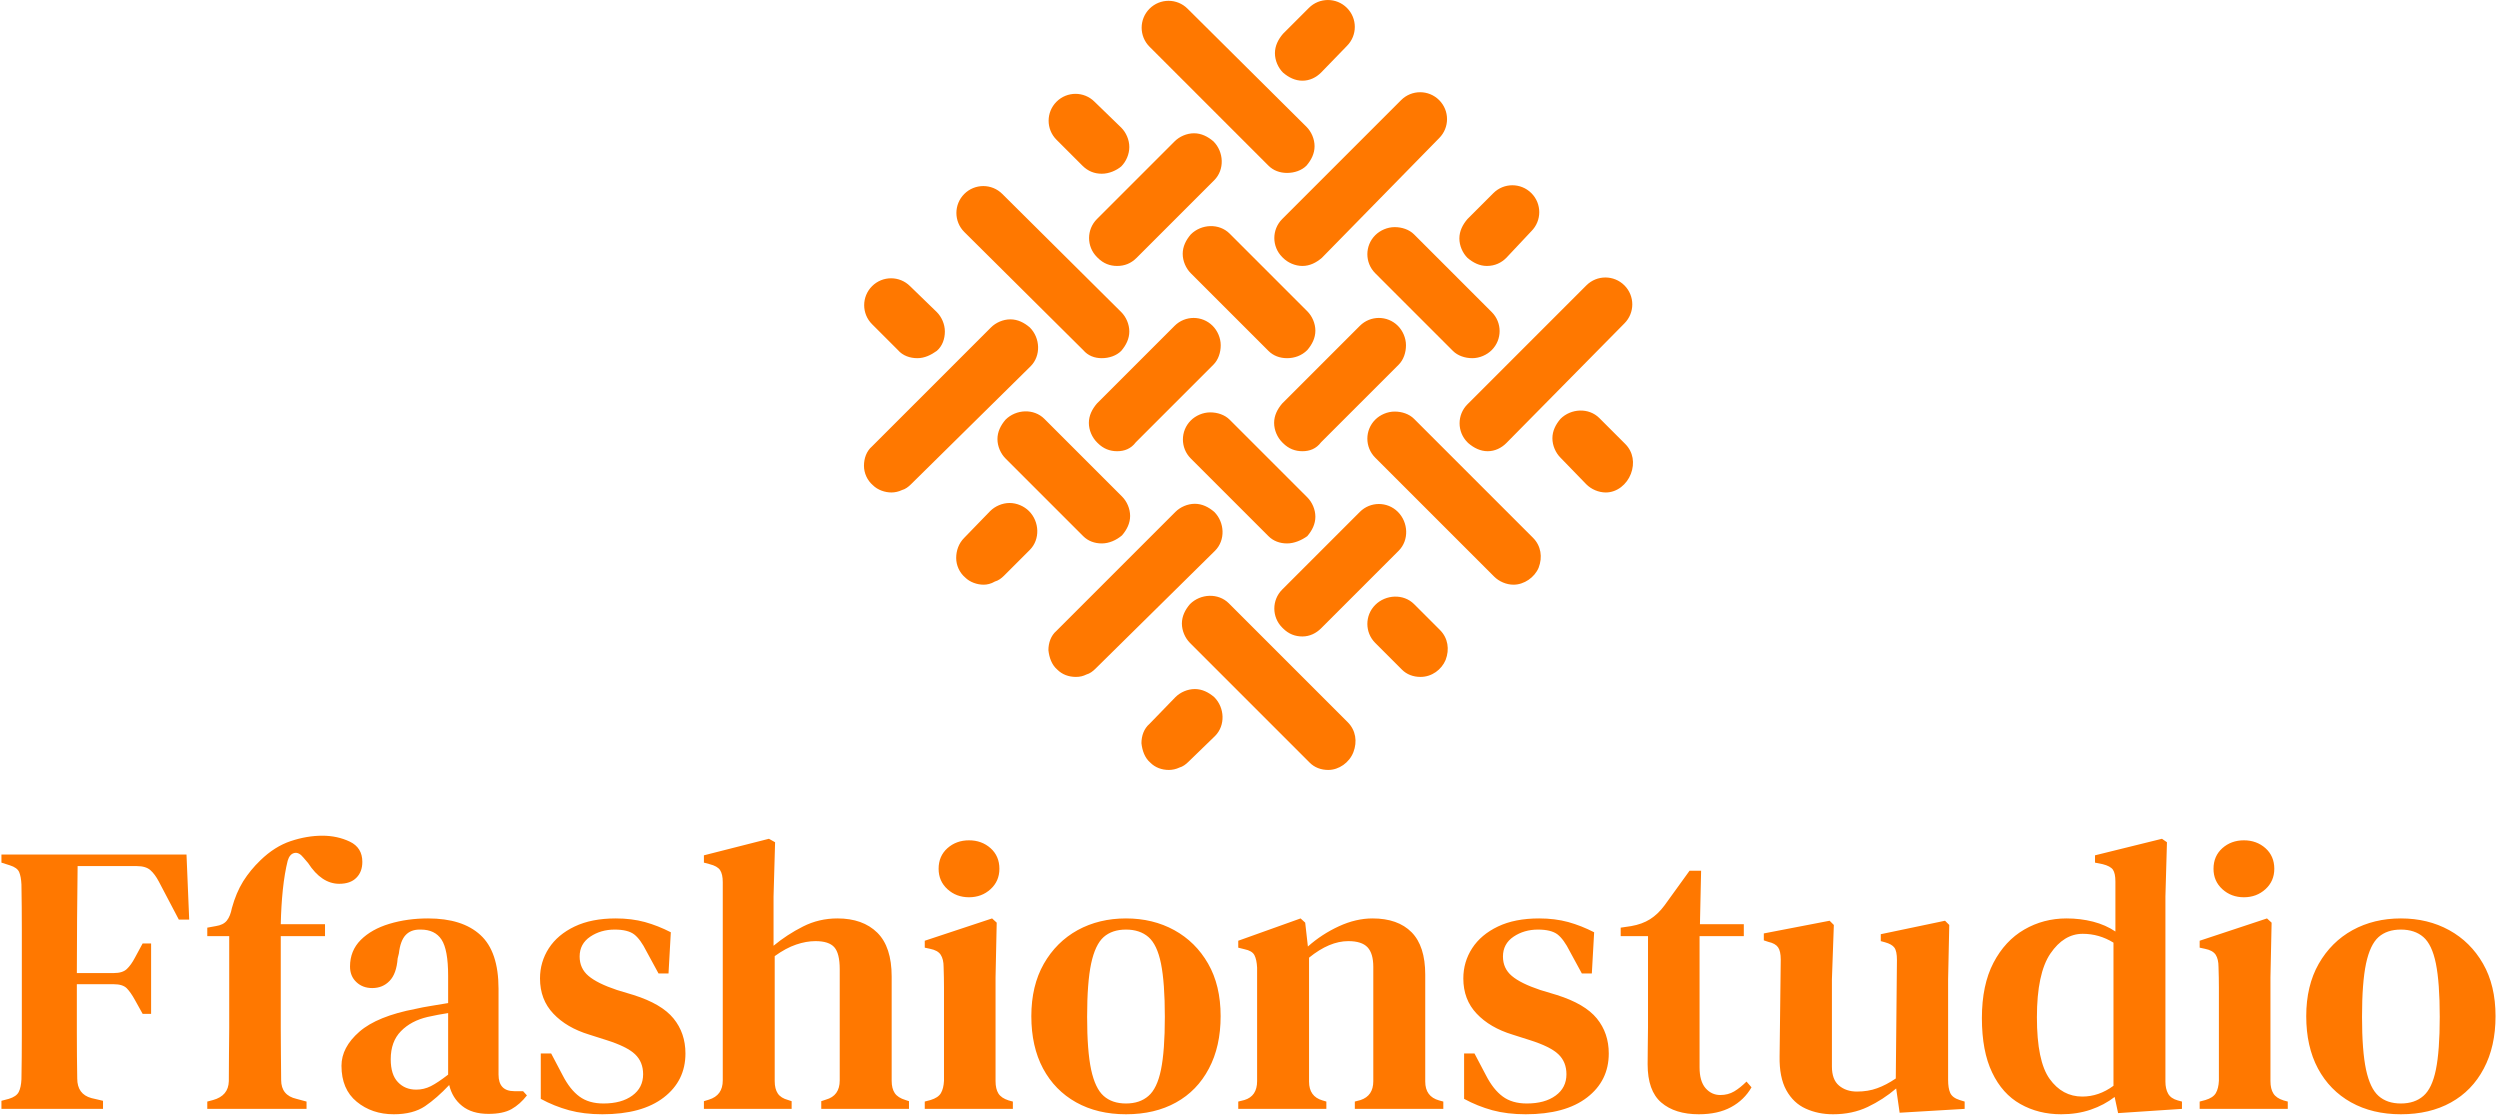 <svg xmlns="http://www.w3.org/2000/svg" xmlns:xlink="http://www.w3.org/1999/xlink" xmlns:svgjs="http://svgjs.dev/svgjs" width="2000" height="893" viewBox="0 0 2000 893"><g transform="matrix(1,0,0,1,-1.212,-0.795)"><svg xmlns="http://www.w3.org/2000/svg" xmlns:xlink="http://www.w3.org/1999/xlink" viewBox="0 0 396 177" data-background-color="#ffffff" preserveAspectRatio="xMidYMid meet" height="893" width="2000"><g id="tight-bounds" transform="matrix(1,0,0,1,0.24,0.158)"><svg viewBox="0 0 395.52 176.685" height="176.685" width="395.52"><g><svg viewBox="0 0 395.52 176.685" height="176.685" width="395.52"><g transform="matrix(1,0,0,1,0,132.514)"><svg viewBox="0 0 395.52 44.17" height="44.17" width="395.52"><g id="textblocktransform"><svg viewBox="0 0 395.52 44.17" height="44.17" width="395.52" id="textblock"><g><svg viewBox="0 0 395.52 44.17" height="44.17" width="395.52"><g transform="matrix(1,0,0,1,0,0)"><svg width="395.52" viewBox="1.15 -35.5 324.12 36.2" height="44.17" data-palette-color="#ff7800"><path d="M14.35 0L1.15 0 1.15-1.05 2.1-1.3Q3.1-1.6 3.4-2.2 3.7-2.8 3.75-3.85L3.75-3.85Q3.8-6.7 3.8-9.63 3.8-12.55 3.8-15.5L3.8-15.5 3.8-17.55Q3.8-20.45 3.8-23.35 3.8-26.25 3.75-29.15L3.75-29.15Q3.7-30.2 3.45-30.78 3.2-31.35 2.25-31.65L2.25-31.65 1.15-32 1.15-33.05 25.2-33.05 25.55-24.6 24.2-24.6 21.6-29.55Q21.1-30.5 20.5-31.03 19.9-31.55 18.75-31.55L18.75-31.55 11.05-31.55Q11-28.2 10.98-24.68 10.95-21.15 10.95-17.65L10.95-17.65 15.75-17.65Q16.9-17.65 17.45-18.18 18-18.7 18.5-19.65L18.5-19.65 19.5-21.5 20.6-21.5 20.6-12.35 19.5-12.35 18.5-14.15Q17.95-15.15 17.43-15.68 16.9-16.2 15.75-16.2L15.75-16.2 10.95-16.2Q10.95-12.9 10.95-9.88 10.95-6.85 11-3.95L11-3.95Q11-1.9 12.85-1.4L12.85-1.4 14.35-1.05 14.35 0ZM40.8 0L27.9 0 27.9-0.95 28.65-1.15Q30.65-1.7 30.7-3.6L30.7-3.6Q30.7-5.35 30.72-7.08 30.75-8.8 30.75-10.5L30.75-10.5 30.75-22.45 27.9-22.45 27.9-23.55 29-23.75Q30-23.9 30.45-24.48 30.9-25.05 31.1-26.1L31.1-26.1Q31.65-28.1 32.57-29.58 33.5-31.05 34.8-32.3L34.8-32.3Q36.65-34.1 38.75-34.8 40.85-35.5 42.85-35.5L42.85-35.5Q44.8-35.5 46.42-34.73 48.05-33.95 48.05-32.1L48.05-32.1Q48.05-30.8 47.27-30.03 46.5-29.25 45.05-29.25L45.05-29.25Q42.75-29.25 41-31.95L41-31.95 40.4-32.65Q39.8-33.4 39.2-33.25 38.6-33.1 38.35-32.25L38.35-32.25Q37.95-30.65 37.72-28.5 37.5-26.35 37.45-24L37.45-24 43.2-24 43.2-22.45 37.45-22.45 37.45-10.5Q37.45-8.8 37.47-7.13 37.5-5.45 37.5-3.75L37.5-3.75Q37.5-1.75 39.5-1.3L39.5-1.3 40.8-0.95 40.8 0ZM52.14 0.7L52.14 0.7Q49.3 0.7 47.32-0.93 45.34-2.55 45.34-5.6L45.34-5.6Q45.34-8 47.67-10.03 49.99-12.05 54.99-13L54.99-13Q55.84-13.2 56.97-13.38 58.09-13.55 59.2-13.75L59.2-13.75 59.2-17.3Q59.2-20.7 58.34-22 57.49-23.3 55.64-23.3L55.64-23.3 55.49-23.3Q54.34-23.3 53.67-22.58 52.99-21.85 52.8-20.2L52.8-20.2 52.64-19.55Q52.49-17.55 51.59-16.63 50.7-15.7 49.34-15.7L49.34-15.7Q48.09-15.7 47.27-16.48 46.45-17.25 46.45-18.5L46.45-18.5Q46.45-20.55 47.84-21.95 49.24-23.35 51.57-24.05 53.89-24.75 56.59-24.75L56.59-24.75Q61.05-24.75 63.39-22.6 65.75-20.45 65.75-15.6L65.75-15.6 65.75-4.45Q65.75-2.3 67.8-2.3L67.8-2.3 68.94-2.3 69.44-1.75Q68.55-0.6 67.44 0.03 66.34 0.65 64.44 0.65L64.44 0.65Q62.3 0.65 61.02-0.38 59.74-1.4 59.34-3.1L59.34-3.1Q57.74-1.4 56.2-0.35 54.64 0.7 52.14 0.7ZM55.05-2.5L55.05-2.5Q56.05-2.5 56.95-2.95 57.84-3.4 59.2-4.45L59.2-4.45 59.2-12.45Q57.89-12.25 56.55-11.95L56.55-11.95Q54.39-11.45 53.07-10.1 51.74-8.75 51.74-6.45L51.74-6.45Q51.74-4.45 52.67-3.48 53.59-2.5 55.05-2.5ZM79.24 0.7L79.24 0.7Q76.84 0.7 74.92 0.18 72.99-0.35 71.24-1.3L71.24-1.3 71.24-7.2 72.59-7.2 74.09-4.35Q75.04-2.5 76.27-1.6 77.49-0.7 79.39-0.7L79.39-0.7Q81.74-0.7 83.14-1.73 84.54-2.75 84.54-4.5L84.54-4.5Q84.54-6.1 83.49-7.1 82.44-8.1 79.74-8.95L79.74-8.95 77.54-9.65Q74.59-10.55 72.87-12.38 71.14-14.2 71.14-16.95L71.14-16.95Q71.14-19.1 72.29-20.88 73.44-22.65 75.64-23.7 77.84-24.75 80.99-24.75L80.99-24.75Q83.04-24.75 84.77-24.28 86.49-23.8 88.14-22.95L88.14-22.95 87.84-17.6 86.54-17.6 84.99-20.45Q84.19-22.05 83.37-22.68 82.54-23.3 80.84-23.3L80.84-23.3Q79.04-23.3 77.67-22.38 76.29-21.45 76.29-19.8L76.29-19.8Q76.29-18.25 77.44-17.28 78.59-16.3 81.14-15.45L81.14-15.45 83.29-14.8Q86.94-13.65 88.49-11.75 90.04-9.85 90.04-7.2L90.04-7.2Q90.04-3.65 87.22-1.48 84.39 0.7 79.24 0.7ZM103.84 0L92.44 0 92.44-1 93.09-1.2Q94.89-1.75 94.89-3.7L94.89-3.7 94.89-29.45Q94.89-30.5 94.54-31.03 94.19-31.55 93.19-31.8L93.19-31.8 92.44-32 92.44-32.95 100.89-35.1 101.69-34.65 101.49-27.6 101.49-21.2Q103.24-22.65 105.32-23.7 107.39-24.75 109.79-24.75L109.79-24.75Q113.09-24.75 114.97-22.9 116.84-21.05 116.84-17.2L116.84-17.2 116.84-3.65Q116.84-2.65 117.24-2.05 117.64-1.45 118.64-1.15L118.64-1.15 119.09-1 119.09 0 107.69 0 107.69-1 108.29-1.2Q110.09-1.7 110.09-3.7L110.09-3.7 110.09-18.15Q110.09-20.2 109.39-21 108.69-21.8 106.94-21.8L106.94-21.8Q105.74-21.8 104.42-21.35 103.09-20.9 101.64-19.85L101.64-19.85 101.64-3.6Q101.64-2.6 102.04-2 102.44-1.4 103.39-1.15L103.39-1.15 103.84-1 103.84 0ZM126.89-27.5L126.89-27.5Q125.24-27.5 124.09-28.55 122.94-29.6 122.94-31.2L122.94-31.2Q122.94-32.85 124.09-33.88 125.24-34.9 126.89-34.9L126.89-34.9Q128.54-34.9 129.69-33.88 130.84-32.85 130.84-31.2L130.84-31.2Q130.84-29.6 129.69-28.55 128.54-27.5 126.89-27.5ZM132.59 0L121.14 0 121.14-0.95 121.89-1.15Q122.89-1.45 123.24-2.05 123.59-2.65 123.64-3.65L123.64-3.65 123.64-12.85Q123.64-14.4 123.64-15.73 123.64-17.05 123.59-18.45L123.59-18.45Q123.59-19.45 123.21-20.03 122.84-20.6 121.84-20.8L121.84-20.8 121.14-20.95 121.14-21.85 129.89-24.75 130.49-24.2 130.34-17.1 130.34-3.6Q130.34-2.6 130.71-2 131.09-1.4 132.04-1.1L132.04-1.1 132.59-0.95 132.59 0ZM147.29 0.7L147.29 0.7Q143.59 0.7 140.81-0.85 138.04-2.4 136.51-5.25 134.99-8.1 134.99-12.05L134.99-12.05Q134.99-16 136.61-18.85 138.24-21.7 141.01-23.23 143.79-24.75 147.29-24.75L147.29-24.75Q150.79-24.75 153.56-23.23 156.34-21.7 157.96-18.88 159.59-16.05 159.59-12.05L159.59-12.05Q159.59-8.1 158.06-5.23 156.54-2.35 153.79-0.83 151.04 0.7 147.29 0.7ZM147.29-0.7L147.29-0.7Q149.09-0.7 150.21-1.68 151.34-2.65 151.84-5.1 152.34-7.55 152.34-11.95L152.34-11.95Q152.34-16.4 151.84-18.88 151.34-21.35 150.21-22.33 149.09-23.3 147.29-23.3L147.29-23.3Q145.49-23.3 144.39-22.33 143.29-21.35 142.76-18.88 142.24-16.4 142.24-11.95L142.24-11.95Q142.24-7.55 142.76-5.1 143.29-2.65 144.39-1.68 145.49-0.7 147.29-0.7ZM173.33 0L161.88 0 161.88-0.95 162.68-1.15Q164.33-1.65 164.33-3.6L164.33-3.6 164.33-18.35Q164.28-19.4 163.98-19.98 163.68-20.55 162.68-20.75L162.68-20.75 161.88-20.95 161.88-21.85 169.98-24.75 170.58-24.2 170.93-21.1Q172.73-22.7 174.96-23.73 177.18-24.75 179.33-24.75L179.33-24.75Q182.63-24.75 184.41-22.95 186.18-21.15 186.18-17.45L186.18-17.45 186.18-3.55Q186.18-1.6 187.98-1.1L187.98-1.1 188.53-0.95 188.53 0 177.03 0 177.03-0.95 177.78-1.15Q179.43-1.7 179.43-3.6L179.43-3.6 179.43-18.45Q179.43-20.2 178.68-21 177.93-21.8 176.18-21.8L176.18-21.8Q173.73-21.8 171.08-19.65L171.08-19.65 171.08-3.55Q171.08-1.6 172.83-1.1L172.83-1.1 173.33-0.95 173.33 0ZM199.23 0.7L199.23 0.7Q196.83 0.7 194.91 0.18 192.98-0.35 191.23-1.3L191.23-1.3 191.23-7.2 192.58-7.2 194.08-4.35Q195.03-2.5 196.26-1.6 197.48-0.7 199.38-0.7L199.38-0.7Q201.73-0.7 203.13-1.73 204.53-2.75 204.53-4.5L204.53-4.5Q204.53-6.1 203.48-7.1 202.43-8.1 199.73-8.95L199.73-8.95 197.53-9.65Q194.58-10.55 192.86-12.38 191.13-14.2 191.13-16.95L191.13-16.95Q191.13-19.1 192.28-20.88 193.43-22.65 195.63-23.7 197.83-24.75 200.98-24.75L200.98-24.75Q203.03-24.75 204.76-24.28 206.48-23.8 208.13-22.95L208.13-22.95 207.83-17.6 206.53-17.6 204.98-20.45Q204.18-22.05 203.36-22.68 202.53-23.3 200.83-23.3L200.83-23.3Q199.03-23.3 197.66-22.38 196.28-21.45 196.28-19.8L196.28-19.8Q196.28-18.25 197.43-17.28 198.58-16.3 201.13-15.45L201.13-15.45 203.28-14.8Q206.93-13.65 208.48-11.75 210.03-9.85 210.03-7.2L210.03-7.2Q210.03-3.65 207.21-1.48 204.38 0.7 199.23 0.7ZM221.73 0.7L221.73 0.7Q218.63 0.7 216.85-0.83 215.08-2.35 215.08-5.8L215.08-5.8Q215.08-7 215.1-8.08 215.13-9.15 215.13-10.6L215.13-10.6 215.13-22.45 211.58-22.45 211.58-23.55 212.93-23.75Q214.38-24 215.4-24.65 216.43-25.3 217.28-26.45L217.28-26.45 220.53-30.95 222.03-30.95 221.88-24 227.58-24 227.58-22.45 221.83-22.45 221.83-5.4Q221.83-3.6 222.6-2.7 223.38-1.8 224.53-1.8L224.53-1.8Q225.53-1.8 226.33-2.27 227.13-2.75 227.93-3.55L227.93-3.55 228.58-2.8Q227.63-1.15 225.93-0.23 224.23 0.7 221.73 0.7ZM239.18 0.7L239.18 0.7Q237.23 0.7 235.63-0.03 234.03-0.75 233.1-2.43 232.18-4.1 232.23-6.85L232.23-6.85 232.38-19.4Q232.38-20.5 232.03-21 231.68-21.5 230.78-21.7L230.78-21.7 230.18-21.9 230.18-22.8 238.73-24.45 239.28-23.9 239.03-16.85 239.03-5.5Q239.03-3.8 239.95-3.03 240.88-2.25 242.28-2.25L242.28-2.25Q243.73-2.25 244.9-2.68 246.08-3.1 247.33-3.95L247.33-3.95 247.48-19.35Q247.48-20.5 247.15-20.95 246.83-21.4 245.93-21.65L245.93-21.65 245.38-21.8 245.38-22.7 253.73-24.45 254.28-23.9 254.13-16.85 254.13-3.75Q254.13-2.7 254.4-2.08 254.68-1.45 255.63-1.15L255.63-1.15 256.28-0.95 256.28 0 247.83 0.5 247.38-2.65Q245.68-1.2 243.68-0.25 241.68 0.7 239.18 0.7ZM268.82 0.7L268.82 0.7Q265.87 0.7 263.52-0.63 261.17-1.95 259.85-4.73 258.52-7.5 258.52-11.8L258.52-11.8Q258.52-16.1 260.02-18.98 261.52-21.85 264.02-23.3 266.52-24.75 269.52-24.75L269.52-24.75Q271.32-24.75 272.97-24.33 274.62-23.9 275.87-23.05L275.87-23.05 275.87-29.55Q275.87-30.6 275.55-31.08 275.22-31.55 274.22-31.8L274.22-31.8 273.22-32 273.22-32.95 281.92-35.1 282.57-34.65 282.37-27.6 282.37-3.55Q282.37-2.6 282.72-1.98 283.07-1.35 283.97-1.1L283.97-1.1 284.52-0.95 284.52 0 276.22 0.55 275.77-1.55Q274.42-0.5 272.67 0.1 270.92 0.7 268.82 0.7ZM271.57-1.6L271.57-1.6Q273.72-1.6 275.62-3L275.62-3 275.62-21.6Q273.77-22.75 271.62-22.75L271.62-22.75Q269.17-22.75 267.42-20.18 265.67-17.6 265.67-11.9L265.67-11.9Q265.67-6.2 267.32-3.9 268.97-1.6 271.57-1.6ZM292.57-27.5L292.57-27.5Q290.92-27.5 289.77-28.55 288.62-29.6 288.62-31.2L288.62-31.2Q288.62-32.85 289.77-33.88 290.92-34.9 292.57-34.9L292.57-34.9Q294.22-34.9 295.37-33.88 296.52-32.85 296.52-31.2L296.52-31.2Q296.52-29.6 295.37-28.55 294.22-27.5 292.57-27.5ZM298.27 0L286.82 0 286.82-0.95 287.57-1.15Q288.57-1.45 288.92-2.05 289.27-2.65 289.32-3.65L289.32-3.65 289.32-12.85Q289.32-14.4 289.32-15.73 289.32-17.05 289.27-18.45L289.27-18.45Q289.27-19.45 288.9-20.03 288.52-20.6 287.52-20.8L287.52-20.8 286.82-20.95 286.82-21.85 295.57-24.75 296.17-24.2 296.02-17.1 296.02-3.6Q296.02-2.6 296.4-2 296.77-1.4 297.72-1.1L297.72-1.1 298.27-0.95 298.27 0ZM312.97 0.7L312.97 0.7Q309.27 0.7 306.49-0.85 303.72-2.4 302.19-5.25 300.67-8.1 300.67-12.05L300.67-12.05Q300.67-16 302.29-18.85 303.92-21.7 306.69-23.23 309.47-24.75 312.97-24.75L312.97-24.75Q316.47-24.75 319.24-23.23 322.02-21.7 323.64-18.88 325.27-16.05 325.27-12.05L325.27-12.05Q325.27-8.1 323.74-5.23 322.22-2.35 319.47-0.83 316.72 0.7 312.97 0.7ZM312.97-0.7L312.97-0.7Q314.77-0.7 315.89-1.68 317.02-2.65 317.52-5.1 318.02-7.55 318.02-11.95L318.02-11.95Q318.02-16.4 317.52-18.88 317.02-21.35 315.89-22.33 314.77-23.3 312.97-23.3L312.97-23.3Q311.17-23.3 310.07-22.33 308.97-21.35 308.44-18.88 307.92-16.4 307.92-11.95L307.92-11.95Q307.92-7.55 308.44-5.1 308.97-2.65 310.07-1.68 311.17-0.7 312.97-0.7Z" opacity="1" transform="matrix(1,0,0,1,0,0)" fill="#ff7800" class="wordmark-text-0" data-fill-palette-color="primary" id="text-0"></path></svg></g></svg></g></svg></g></svg></g><g transform="matrix(1,0,0,1,136.788,0)"><svg viewBox="0 0 121.944 122.087" height="122.087" width="121.944"><g><svg xmlns="http://www.w3.org/2000/svg" xmlns:xlink="http://www.w3.org/1999/xlink" x="0" y="0" viewBox="2.9 3.125 95.063 95.175" style="enable-background:new 0 0 100 100;" xml:space="preserve" height="122.087" width="121.944" class="icon-icon-0" data-fill-palette-color="accent" id="icon-0"><path d="M60.3 98.3c-0.9 0-1.7-0.3-2.3-0.9L43.2 82.6c-0.6-0.6-1-1.5-1-2.4 0-0.9 0.4-1.7 1-2.4 1.3-1.3 3.5-1.4 4.8-0.1l14.7 14.7c1 1 1.2 2.4 0.7 3.7C62.9 97.4 61.6 98.3 60.3 98.3zM40.6 98.3c-0.9 0-1.7-0.3-2.3-0.9-0.7-0.6-1-1.5-1.1-2.4 0-0.9 0.3-1.8 1-2.4l3.2-3.3c0.6-0.6 1.5-1 2.4-1 0 0 0 0 0 0 0.9 0 1.7 0.4 2.4 1 1.3 1.3 1.4 3.5 0.1 4.8L43 97.3c-0.3 0.3-0.7 0.6-1.1 0.7C41.5 98.2 41 98.3 40.6 98.3zM71.7 86.8c-0.9 0-1.7-0.3-2.3-0.9l-3.3-3.3c-1.3-1.3-1.3-3.4 0-4.7 1.3-1.3 3.5-1.4 4.8-0.1l3.2 3.2c1 1 1.2 2.4 0.7 3.7C74.3 85.9 73.1 86.8 71.7 86.8zM29.1 86.8c-0.9 0-1.7-0.3-2.3-0.9-0.7-0.6-1-1.5-1.1-2.4 0-0.9 0.3-1.8 1-2.4l14.7-14.7c0.6-0.6 1.5-1 2.4-1 0 0 0 0 0 0 0.9 0 1.7 0.4 2.4 1 1.3 1.3 1.4 3.5 0.1 4.8L31.5 85.8c-0.3 0.3-0.7 0.6-1.1 0.7C30 86.7 29.6 86.8 29.1 86.8zM57.1 81.8c-0.9 0-1.7-0.3-2.4-1l-0.1-0.1c-1.3-1.3-1.3-3.4 0-4.7l9.6-9.6c1.3-1.3 3.4-1.3 4.7 0 1.3 1.3 1.4 3.5 0.1 4.8l-9.6 9.6C58.8 81.4 58 81.8 57.1 81.8zM83.2 75.4c-0.9 0-1.8-0.4-2.4-1L66.1 59.7c-1.3-1.3-1.3-3.4 0-4.7 0.6-0.6 1.5-1 2.4-1 0.9 0 1.8 0.3 2.4 0.9l14.7 14.7c1 1 1.2 2.4 0.7 3.7C85.8 74.5 84.5 75.4 83.2 75.4zM17.7 75.4c-0.8 0-1.7-0.3-2.3-0.9-0.7-0.6-1.1-1.5-1.1-2.4 0-0.9 0.3-1.8 1-2.5l3.2-3.3c0.6-0.6 1.5-1 2.4-1 0.9 0 1.8 0.4 2.4 1 1.3 1.3 1.4 3.5 0.1 4.8l-3.2 3.2c-0.3 0.3-0.7 0.6-1.1 0.7C18.6 75.3 18.1 75.4 17.7 75.4zM55.2 70.3c-0.9 0-1.7-0.3-2.3-0.9l-9.6-9.6c-1.3-1.3-1.3-3.4 0-4.7 0.6-0.6 1.5-1 2.4-1 0 0 0 0 0 0 0.9 0 1.8 0.3 2.4 0.9l9.6 9.6c0.6 0.6 1 1.5 1 2.4 0 0.9-0.4 1.7-1 2.4C57 69.9 56.1 70.3 55.2 70.3zM32.3 70.3c-0.9 0-1.7-0.3-2.3-0.9l-9.6-9.6c-0.6-0.6-1-1.5-1-2.4 0-0.9 0.4-1.7 1-2.4 1.3-1.3 3.5-1.4 4.8-0.1l9.6 9.6c0.6 0.6 1 1.5 1 2.4 0 0.9-0.4 1.7-1 2.4C34.1 69.9 33.2 70.3 32.3 70.3zM94.6 64c-0.9 0-1.8-0.4-2.4-1L89 59.7c-0.6-0.6-1-1.5-1-2.4 0-0.9 0.4-1.7 1-2.4 1.3-1.3 3.5-1.4 4.8-0.1l3.2 3.2c1 1 1.2 2.4 0.7 3.7C97.2 63 96 64 94.6 64zM6.3 64c-0.8 0-1.7-0.3-2.3-0.9-0.7-0.6-1.1-1.5-1.1-2.4 0-0.9 0.3-1.8 1-2.4l14.7-14.7c0.6-0.6 1.5-1 2.4-1 0 0 0 0 0 0 0.9 0 1.7 0.4 2.4 1 1.3 1.3 1.4 3.5 0.1 4.8L8.7 63c-0.3 0.3-0.7 0.6-1.1 0.7C7.2 63.9 6.7 64 6.3 64zM57.1 58.9c-0.9 0-1.7-0.3-2.4-1l-0.1-0.1c-0.6-0.6-1-1.5-1-2.4 0-0.9 0.4-1.7 1-2.4l9.6-9.6c1.3-1.3 3.4-1.3 4.7 0 0.6 0.6 1 1.5 1 2.4s-0.3 1.8-0.9 2.4l-9.6 9.6C58.8 58.6 58 58.9 57.1 58.9zM34.2 58.9c-0.9 0-1.7-0.3-2.4-1l-0.1-0.1c-0.6-0.6-1-1.5-1-2.4 0-0.9 0.4-1.7 1-2.4l9.6-9.6c1.3-1.3 3.4-1.3 4.7 0 0.6 0.6 1 1.5 1 2.4s-0.3 1.8-0.9 2.4l-9.6 9.6C35.9 58.6 35.1 58.9 34.2 58.9zM80 58.9c-0.9 0-1.7-0.4-2.4-1l-0.1-0.1c-1.3-1.3-1.3-3.4 0-4.7l14.7-14.7c1.3-1.3 3.4-1.3 4.7 0 1.3 1.3 1.3 3.4 0 4.7L82.3 57.9C81.7 58.5 80.9 58.9 80 58.9 80 58.9 80 58.9 80 58.9zM9.5 47.4L9.5 47.4c-0.9 0-1.8-0.3-2.4-1l-3.2-3.2c-1.3-1.3-1.3-3.4 0-4.7 1.3-1.3 3.4-1.3 4.7 0l3.3 3.2c0.6 0.6 1 1.5 1 2.4 0 0.9-0.3 1.8-1 2.4C11.2 47 10.4 47.4 9.5 47.4zM32.3 47.4c-0.9 0-1.7-0.3-2.3-1L15.3 31.8c-1.3-1.3-1.3-3.4 0-4.7 1.3-1.3 3.4-1.3 4.7 0l14.7 14.6c0.6 0.6 1 1.5 1 2.4 0 0.9-0.4 1.7-1 2.4C34.1 47.1 33.2 47.4 32.3 47.4zM55.2 47.4c-0.9 0-1.7-0.3-2.3-0.9l-9.6-9.6c-0.6-0.6-1-1.5-1-2.4 0-0.9 0.4-1.7 1-2.4 1.3-1.3 3.5-1.4 4.8-0.1l9.6 9.6c0.6 0.6 1 1.5 1 2.4s-0.4 1.7-1 2.4C57 47.1 56.1 47.4 55.2 47.4zM78.1 47.4L78.1 47.4c-0.9 0-1.8-0.3-2.4-0.9l-9.6-9.6c-1.3-1.3-1.3-3.4 0-4.7 0.6-0.6 1.5-1 2.4-1l0 0c0.9 0 1.8 0.3 2.4 0.9l9.6 9.6c1.3 1.3 1.3 3.4 0 4.7C79.9 47 79 47.4 78.1 47.4zM34.2 36c-0.9 0-1.7-0.3-2.4-1l-0.1-0.1c-1.3-1.3-1.3-3.4 0-4.7l9.6-9.6c0.6-0.6 1.5-1 2.4-1 0 0 0 0 0 0 0.9 0 1.7 0.4 2.4 1 1.3 1.3 1.4 3.5 0.1 4.8L36.6 35C35.9 35.7 35.1 36 34.2 36zM57.1 36c-0.9 0-1.8-0.4-2.4-1l-0.1-0.1c-1.3-1.3-1.3-3.4 0-4.7l14.7-14.7c1.3-1.3 3.4-1.3 4.7 0 1.3 1.3 1.3 3.4 0 4.7L59.5 35C58.8 35.6 58 36 57.1 36zM79.9 36c-0.9 0-1.7-0.4-2.4-1l0 0c-0.6-0.6-1-1.5-1-2.4 0-0.9 0.4-1.7 1-2.4l3.2-3.2c1.3-1.3 3.4-1.3 4.7 0 1.3 1.3 1.3 3.4 0 4.7L82.3 35C81.7 35.6 80.9 36 79.9 36 80 36 79.9 36 79.9 36zM32.3 24.6c-0.9 0-1.7-0.3-2.4-1l-3.2-3.2c-1.3-1.3-1.3-3.4 0-4.7 1.3-1.3 3.4-1.3 4.7 0l3.3 3.2c0.6 0.6 1 1.5 1 2.4 0 0.9-0.4 1.8-1 2.4C34.1 24.2 33.2 24.6 32.3 24.6zM55.2 24.5c-0.9 0-1.7-0.3-2.3-0.9L38.2 8.9c-1.3-1.3-1.3-3.4 0-4.7 1.3-1.3 3.4-1.3 4.7 0l14.7 14.6c0.6 0.6 1 1.5 1 2.4 0 0.9-0.4 1.7-1 2.4C57 24.2 56.1 24.5 55.2 24.5zM57.1 13.1c-0.9 0-1.7-0.4-2.4-1l0 0c-0.6-0.6-1-1.5-1-2.4s0.4-1.7 1-2.4l3.2-3.2c1.3-1.3 3.4-1.3 4.7 0 1.3 1.3 1.3 3.4 0 4.7l-3.2 3.3C58.8 12.7 58 13.1 57.1 13.1 57.1 13.1 57.1 13.1 57.1 13.1z" fill="#ff7800" data-fill-palette-color="accent"></path></svg></g></svg></g><g></g></svg></g><defs></defs></svg><rect width="395.52" height="176.685" fill="none" stroke="none"></rect></g></svg></g></svg>